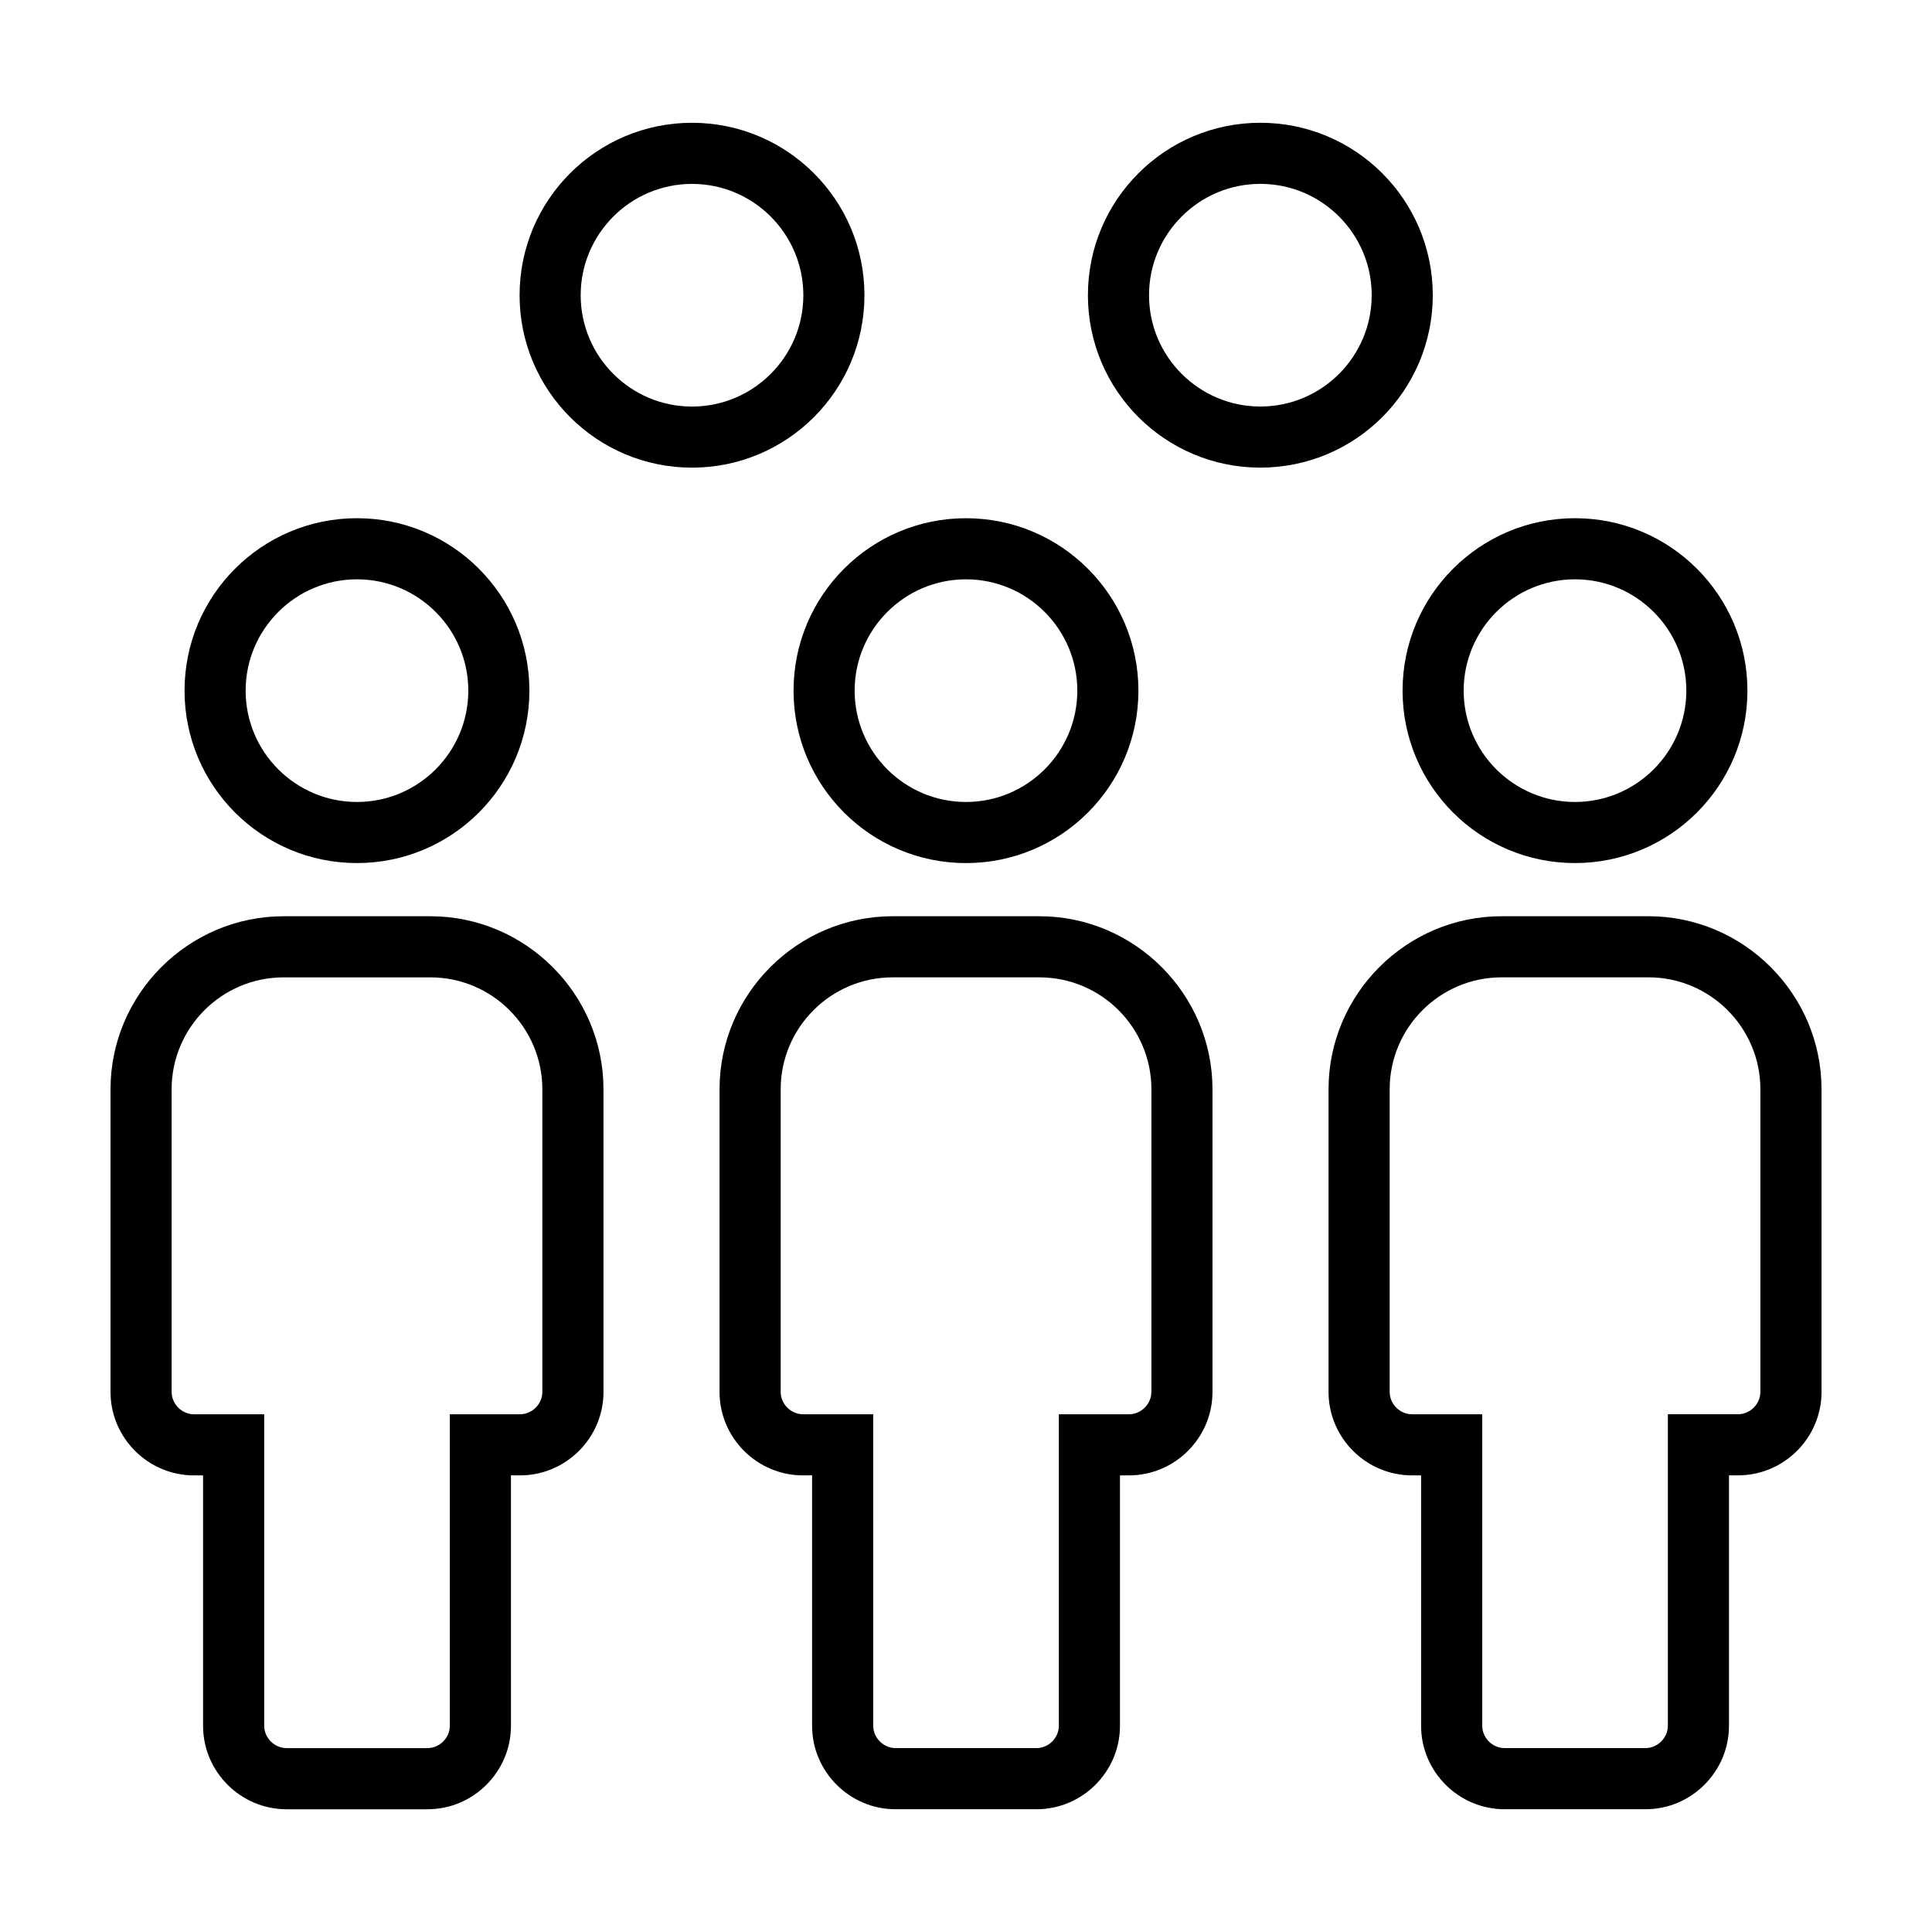 <?xml version="1.0" encoding="UTF-8"?>
<!-- Uploaded to: ICON Repo, www.svgrepo.com, Generator: ICON Repo Mixer Tools -->
<svg fill="#000000" width="800px" height="800px" version="1.1" viewBox="144 144 512 512" xmlns="http://www.w3.org/2000/svg">
 <g>
  <path d="m327.39 267.93c25.234 0 45.695-20.461 45.695-45.695s-20.461-45.695-45.695-45.695-45.695 20.461-45.695 45.695 20.461 45.695 45.695 45.695zm0-75.195c16.27 0 29.504 13.234 29.504 29.504s-13.234 29.504-29.504 29.504-29.504-13.234-29.504-29.504 13.242-29.504 29.504-29.504z"/>
  <path d="m523.7 222.23c0-25.234-20.461-45.695-45.695-45.695s-45.695 20.461-45.695 45.695 20.461 45.695 45.695 45.695 45.695-20.457 45.695-45.695zm-75.195 0c0-16.27 13.234-29.504 29.504-29.504 16.27 0 29.504 13.234 29.504 29.504s-13.234 29.504-29.504 29.504c-16.27-0.004-29.504-13.238-29.504-29.504z"/>
  <path d="m238.6 372.72c25.234 0 45.695-20.461 45.695-45.695 0-25.234-20.461-45.695-45.695-45.695-25.234 0-45.695 20.461-45.695 45.695 0 25.238 20.457 45.695 45.695 45.695zm0-75.195c16.27 0 29.504 13.234 29.504 29.504 0 16.27-13.234 29.504-29.504 29.504-16.27 0-29.504-13.234-29.504-29.504 0.004-16.27 13.238-29.504 29.504-29.504z"/>
  <path d="m173.29 432.68v80.203c0 12.16 9.949 22.113 22.113 22.113h2.414v66.363c0 12.16 9.949 22.113 22.113 22.113h37.367c12.16 0 22.113-9.949 22.113-22.113l-0.004-66.367h2.414c12.16 0 22.113-9.949 22.113-22.113l-0.004-80.199c0-25.227-20.637-45.863-45.863-45.863h-38.91c-25.23 0-45.867 20.641-45.867 45.863zm16.191 0c0-16.359 13.312-29.668 29.668-29.668h38.91c16.359 0 29.668 13.312 29.668 29.668v80.203c0 3.203-2.711 5.914-5.914 5.914h-18.605v82.555c0 3.211-2.711 5.914-5.914 5.914h-37.367c-3.203 0-5.914-2.711-5.914-5.914v-82.551h-18.613c-3.203 0-5.914-2.711-5.914-5.914v-80.207z"/>
  <path d="m354.3 327.03c0 25.234 20.461 45.695 45.695 45.695s45.695-20.461 45.695-45.695-20.461-45.695-45.695-45.695c-25.238 0-45.695 20.453-45.695 45.695zm45.695-29.504c16.27 0 29.504 13.234 29.504 29.504 0 16.27-13.234 29.504-29.504 29.504s-29.504-13.234-29.504-29.504c0-16.27 13.234-29.504 29.504-29.504z"/>
  <path d="m465.32 512.88v-80.203c0-25.227-20.637-45.863-45.863-45.863h-38.91c-25.227 0-45.863 20.637-45.863 45.863v80.203c0 12.16 9.949 22.113 22.113 22.113h2.414v66.363c0 12.16 9.949 22.113 22.113 22.113h37.367c12.16 0 22.113-9.949 22.113-22.113v-66.367h2.414c12.152 0 22.102-9.949 22.102-22.109zm-16.195 0c0 3.203-2.711 5.914-5.914 5.914h-18.605v82.555c0 3.211-2.711 5.914-5.914 5.914h-37.367c-3.203 0-5.914-2.711-5.914-5.914l-0.004-66.359v-16.191h-18.605c-3.203 0-5.914-2.711-5.914-5.914v-80.207c0-16.359 13.312-29.668 29.668-29.668h38.91c16.359 0 29.668 13.312 29.668 29.668v80.203z"/>
  <path d="m561.39 372.72c25.234 0 45.695-20.461 45.695-45.695 0-25.234-20.461-45.695-45.695-45.695s-45.695 20.461-45.695 45.695c0.004 25.238 20.457 45.695 45.695 45.695zm0-75.195c16.27 0 29.504 13.234 29.504 29.504 0 16.27-13.234 29.504-29.504 29.504s-29.504-13.234-29.504-29.504c0.004-16.27 13.242-29.504 29.504-29.504z"/>
  <path d="m541.94 386.81c-25.227 0-45.863 20.637-45.863 45.863v80.203c0 12.16 9.949 22.113 22.113 22.113h2.414v66.363c0 12.16 9.949 22.113 22.113 22.113h37.367c12.16 0 22.113-9.949 22.113-22.113v-66.367h2.414c12.16 0 22.113-9.949 22.113-22.113l-0.004-80.199c0-25.227-20.637-45.863-45.863-45.863zm68.578 45.863v80.203c0 3.203-2.711 5.914-5.914 5.914h-18.605v82.555c0 3.211-2.711 5.914-5.914 5.914h-37.367c-3.211 0-5.914-2.711-5.914-5.914v-82.551h-18.613c-3.211 0-5.914-2.711-5.914-5.914v-80.207c0-16.359 13.312-29.668 29.668-29.668h38.91c16.355 0 29.664 13.309 29.664 29.668z"/>
 </g>
</svg>